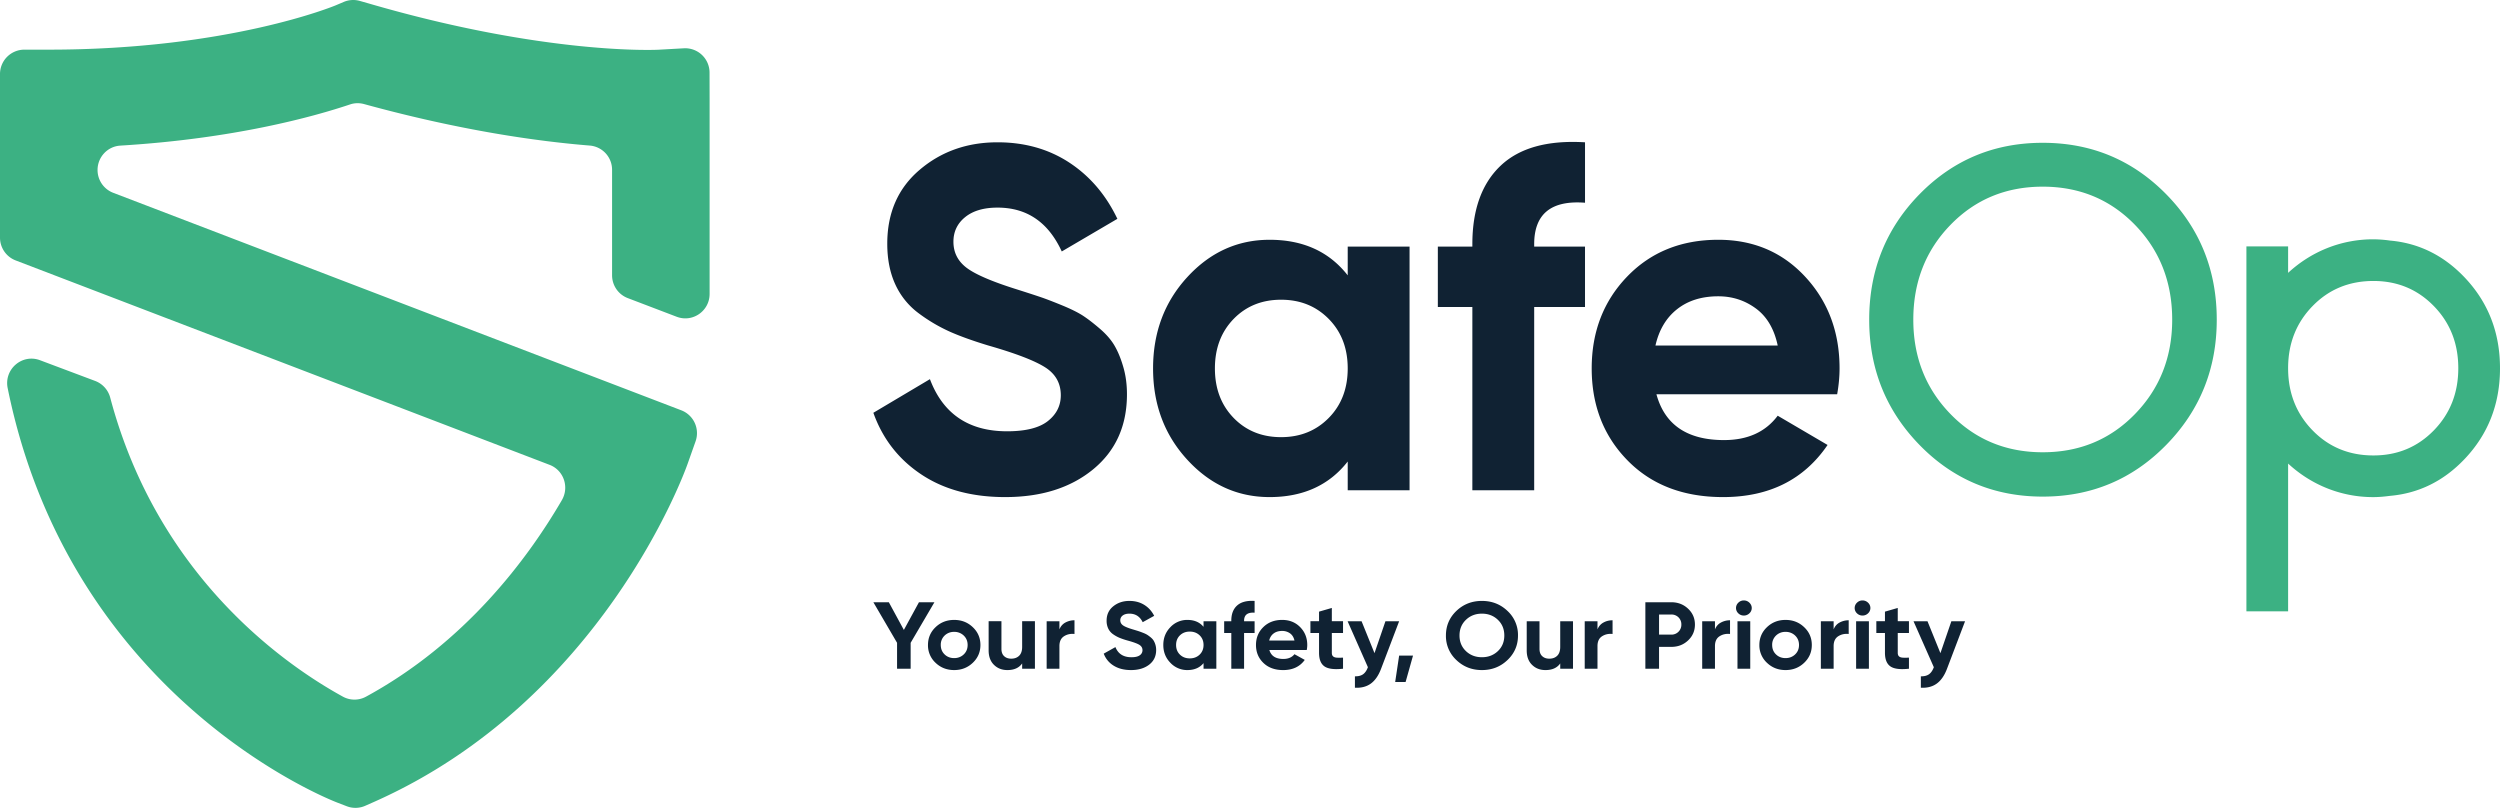 <svg xmlns="http://www.w3.org/2000/svg" width="229" height="74"><g fill="none" fill-rule="evenodd"><path fill="#3CB183" d="M11.017 13.338c10.408-.631 17.651-2.633 21.054-3.774.416-.14.862-.146 1.283-.03 8.87 2.436 15.933 3.419 20.675 3.8a2.224 2.224 0 0 1 2.037 2.229v9.65c0 .93.57 1.763 1.436 2.093l4.485 1.71c1.455.555 3.013-.527 3.013-2.092V9.042l-.006-2.39a2.23 2.23 0 0 0-2.35-2.228l-2.374.133c-.099.003-10.223.507-26.526-4.249l-.783-.223a2.219 2.219 0 0 0-1.47.09l-.739.313c-.096.041-9.776 4.06-26.285 4.06H2.225A2.233 2.233 0 0 0 0 6.786v14.978c0 .929.57 1.76 1.433 2.09L50.344 42.58c1.292.495 1.821 2.035 1.122 3.235-3.147 5.406-8.87 13.072-17.959 18.011a2.21 2.21 0 0 1-2.117-.023c-5.31-2.922-16.94-11-21.29-27.365a2.25 2.25 0 0 0-1.373-1.54l-5.065-1.903c-1.64-.615-3.31.83-2.96 2.554 5.723 28.23 29.161 37.57 30.2 37.971l.864.332a2.209 2.209 0 0 0 1.695-.044l.847-.375c20.788-9.252 28.358-30.045 28.67-30.926l.736-2.08a2.242 2.242 0 0 0-1.304-2.842L10.368 17.66a2.235 2.235 0 0 1-1.432-2.091c0-1.178.912-2.16 2.08-2.23"/><path fill="#102233" d="M92.077 45.533c-3.044 0-5.607-.69-7.685-2.075-2.08-1.384-3.543-3.266-4.392-5.647l5.182-3.08c1.2 3.185 3.558 4.775 7.07 4.775 1.697 0 2.942-.311 3.733-.936.791-.625 1.185-1.413 1.185-2.366 0-1.1-.482-1.957-1.448-2.566-.966-.611-2.694-1.273-5.182-1.987-1.376-.417-2.54-.833-3.49-1.25a15.042 15.042 0 0 1-2.857-1.674 6.814 6.814 0 0 1-2.174-2.657c-.497-1.071-.745-2.32-.745-3.75 0-2.826.987-5.08 2.964-6.762 1.976-1.682 4.355-2.523 7.136-2.523 2.488 0 4.677.618 6.565 1.852 1.888 1.236 3.359 2.954 4.413 5.157l-5.095 2.99c-1.229-2.677-3.19-4.017-5.883-4.017-1.26 0-2.247.29-2.965.871-.716.58-1.075 1.332-1.075 2.254 0 .983.402 1.778 1.207 2.388.806.61 2.349 1.272 4.634 1.987.935.297 1.647.528 2.128.692.484.163 1.143.416 1.977.758.834.342 1.477.664 1.932.96.454.298.974.7 1.56 1.205.584.506 1.032 1.027 1.338 1.563.308.535.573 1.182.79 1.943.22.757.33 1.584.33 2.476 0 2.888-1.031 5.18-3.095 6.875-2.065 1.697-4.751 2.544-8.058 2.544m20.922-7.253c1.142 1.175 2.592 1.763 4.348 1.763 1.755 0 3.212-.588 4.37-1.764 1.156-1.176 1.734-2.685 1.734-4.531 0-1.844-.578-3.353-1.735-4.53-1.157-1.175-2.614-1.763-4.369-1.763-1.756 0-3.206.588-4.348 1.762-1.14 1.178-1.713 2.687-1.713 4.53 0 1.847.572 3.356 1.713 4.532Zm10.452-15.692h5.665v22.32h-5.665v-2.633c-1.699 2.172-4.085 3.258-7.157 3.258-2.928 0-5.44-1.137-7.532-3.415-2.094-2.276-3.14-5.065-3.14-8.37 0-3.303 1.046-6.093 3.14-8.37 2.093-2.276 4.604-3.414 7.532-3.414 3.072 0 5.458 1.086 7.157 3.258v-2.634Zm21.736-4.018c-3.103-.238-4.655 1.028-4.655 3.795v.224h4.655v5.534h-4.655v16.786h-5.664V28.123h-3.162v-5.534h3.162v-.224c0-3.153.863-5.55 2.59-7.187 1.727-1.636 4.304-2.35 7.73-2.143v5.535Zm6.453 13.08h11.198c-.322-1.518-.987-2.648-1.997-3.392-1.01-.744-2.16-1.117-3.448-1.117-1.522 0-2.78.396-3.775 1.184-.996.788-1.655 1.897-1.978 3.325Zm.089 4.464c.762 2.798 2.825 4.197 6.192 4.197 2.166 0 3.805-.744 4.917-2.232l4.568 2.68c-2.168 3.182-5.358 4.774-9.574 4.774-3.63 0-6.542-1.115-8.737-3.347-2.196-2.233-3.295-5.046-3.295-8.438 0-3.362 1.084-6.167 3.25-8.415 2.167-2.245 4.948-3.37 8.343-3.37 3.22 0 5.878 1.132 7.97 3.393 2.094 2.262 3.141 5.059 3.141 8.392 0 .745-.073 1.534-.22 2.366H151.73Z"/><path fill="#3CB183" d="M178.662 37.923c2.268 2.337 5.086 3.504 8.453 3.504 3.366 0 6.184-1.167 8.453-3.504 2.269-2.336 3.405-5.216 3.405-8.64 0-3.451-1.136-6.345-3.405-8.681-2.269-2.336-5.087-3.504-8.453-3.504-3.367 0-6.185 1.168-8.453 3.504-2.269 2.336-3.403 5.23-3.403 8.682 0 3.423 1.134 6.303 3.403 8.639m19.76 2.835c-3.088 3.155-6.857 4.731-11.307 4.731s-8.21-1.576-11.286-4.731c-3.073-3.155-4.61-6.98-4.61-11.474 0-4.523 1.537-8.354 4.61-11.494 3.075-3.14 6.836-4.71 11.286-4.71 4.45 0 8.219 1.57 11.308 4.71 3.089 3.14 4.632 6.971 4.632 11.494 0 4.495-1.543 8.32-4.632 11.474m26.757-7.03c0 2.263-.746 4.16-2.24 5.693-1.493 1.532-3.337 2.298-5.533 2.298-2.225 0-4.085-.766-5.576-2.298-1.493-1.533-2.24-3.43-2.24-5.693 0-2.262.747-4.159 2.24-5.691 1.49-1.532 3.35-2.3 5.576-2.3 2.196 0 4.04.768 5.533 2.3 1.494 1.532 2.24 3.43 2.24 5.691m3.82 0c0-3.273-1.083-6.048-3.25-8.326-1.917-2.013-4.192-3.134-6.82-3.365a11.514 11.514 0 0 0-1.546-.117c-3.005 0-5.735 1.168-7.793 3.074V22.57h-3.82V56h3.82V42.462c2.058 1.906 4.788 3.074 7.793 3.074.522 0 1.031-.048 1.534-.115 2.633-.23 4.911-1.348 6.832-3.367 2.167-2.277 3.25-5.051 3.25-8.326"/><path fill="#102233" d="m85.594 55.165-2.179 3.716v2.375h-1.244v-2.375L80 55.165h1.417l1.377 2.537 1.383-2.537zm.93 4.777c.234.226.525.34.877.34.35 0 .644-.114.88-.34.236-.226.354-.513.354-.861s-.118-.635-.354-.862a1.224 1.224 0 0 0-.88-.339 1.21 1.21 0 0 0-.877.34 1.148 1.148 0 0 0-.349.86c0 .35.116.636.35.862m2.582.77c-.466.444-1.034.666-1.706.666-.672 0-1.24-.222-1.704-.666a2.176 2.176 0 0 1-.694-1.631c0-.644.232-1.189.694-1.631.465-.444 1.032-.665 1.704-.665.672 0 1.24.22 1.706.665.467.442.7.987.7 1.63 0 .645-.233 1.188-.7 1.632m4.522-3.807h1.17v4.35h-1.17v-.486c-.284.407-.735.609-1.352.609-.497 0-.908-.16-1.23-.48-.325-.317-.488-.759-.488-1.321v-2.672h1.173v2.532c0 .29.08.513.245.665.163.155.382.232.654.232.301 0 .543-.09.726-.27.181-.18.272-.45.272-.809v-2.35Zm3.414.749c.11-.278.29-.488.54-.626a1.71 1.71 0 0 1 .84-.21v1.254c-.357-.04-.676.03-.958.208-.28.18-.422.478-.422.897v2.079h-1.17v-4.35h1.17v.748Zm6.556 3.724c-.63 0-1.159-.135-1.59-.405a2.179 2.179 0 0 1-.907-1.1l1.071-.6c.249.62.735.93 1.462.93.351 0 .608-.06.772-.182a.553.553 0 0 0 .245-.462c0-.214-.1-.38-.3-.5-.2-.119-.556-.247-1.071-.388a6.667 6.667 0 0 1-.723-.243 3.072 3.072 0 0 1-.59-.326 1.342 1.342 0 0 1-.449-.518 1.63 1.63 0 0 1-.154-.73c0-.551.204-.992.613-1.319.409-.327.9-.491 1.476-.491.514 0 .967.12 1.357.361.39.24.694.575.912 1.005l-1.053.583c-.254-.523-.66-.783-1.216-.783-.26 0-.465.057-.614.17a.527.527 0 0 0-.222.439c0 .192.083.346.25.465.166.12.485.249.958.387.194.058.34.103.44.135.1.033.237.081.408.148.174.067.307.13.4.187.094.058.201.137.323.235.12.1.213.2.277.305a1.694 1.694 0 0 1 .23.861c0 .562-.213 1.01-.639 1.34-.427.33-.982.496-1.666.496m4.485-1.414c.236.229.535.344.899.344s.664-.115.904-.344c.238-.23.358-.523.358-.884 0-.359-.12-.653-.358-.883-.24-.23-.54-.343-.904-.343s-.663.114-.899.343c-.236.23-.354.524-.354.883 0 .36.118.655.354.884Zm2.16-3.059h1.173v4.351h-1.172v-.514c-.35.424-.844.636-1.48.636a2.1 2.1 0 0 1-1.558-.667c-.432-.442-.648-.986-.648-1.63 0-.644.216-1.188.648-1.632a2.1 2.1 0 0 1 1.557-.665c.637 0 1.13.212 1.48.634v-.513Zm4.678-.782c-.642-.046-.964.2-.964.739v.044h.964v1.079h-.964v3.27h-1.17v-3.27h-.654v-1.08h.653v-.043c0-.614.18-1.082.536-1.4.357-.32.89-.459 1.599-.418v1.079Zm1.335 2.549h2.316c-.067-.296-.205-.516-.413-.662a1.216 1.216 0 0 0-.713-.216c-.315 0-.575.076-.781.23-.206.153-.342.37-.409.648Zm.018.87c.157.546.585.818 1.281.818.447 0 .787-.145 1.017-.435l.944.522c-.447.62-1.108.932-1.98.932-.75 0-1.353-.218-1.806-.653-.455-.436-.682-.984-.682-1.645 0-.655.224-1.201.673-1.64.447-.438 1.022-.657 1.725-.657.665 0 1.216.22 1.648.661.433.44.65.987.65 1.636 0 .145-.016.299-.046.46h-3.424Zm6.747-1.557h-1.026v1.81c0 .15.038.26.118.33.078.07.192.108.345.117.15.01.338.008.563-.004v1.017c-.805.088-1.373.016-1.703-.216-.33-.232-.495-.647-.495-1.245v-1.81h-.79v-1.079h.79v-.878l1.172-.339v1.217h1.026v1.08Zm3.885-1.08h1.255l-1.657 4.359c-.235.62-.549 1.072-.939 1.354-.39.282-.875.407-1.455.378v-1.045c.314.006.564-.057.749-.19.185-.133.331-.347.44-.645l-1.86-4.21h1.28l1.184 2.924 1.003-2.925Zm2.525 3.15-.68 2.419h-.954l.363-2.419zm4.848-.413c.394.374.882.56 1.464.56.58 0 1.067-.186 1.461-.56.394-.374.59-.852.59-1.431 0-.58-.196-1.059-.59-1.436-.394-.377-.882-.565-1.461-.565-.582 0-1.07.188-1.463.565-.393.377-.59.857-.59 1.436 0 .58.197 1.057.59 1.431m3.804.818c-.642.612-1.421.918-2.341.918-.922 0-1.7-.306-2.34-.918a2.994 2.994 0 0 1-.957-2.249c0-.888.319-1.637.957-2.25.64-.611 1.418-.917 2.34-.917.92 0 1.7.306 2.341.917a2.99 2.99 0 0 1 .963 2.25c0 .888-.32 1.637-.963 2.249m4.831-3.555h1.171v4.35h-1.17v-.486c-.285.407-.736.609-1.353.609-.497 0-.908-.16-1.23-.48-.325-.317-.487-.759-.487-1.321v-2.672h1.172v2.532c0 .29.08.513.246.665.162.155.38.232.653.232.302 0 .544-.09.726-.27.182-.18.272-.45.272-.809v-2.35Zm3.414.749c.11-.278.29-.488.54-.626.252-.139.532-.21.841-.21v1.254c-.358-.04-.677.03-.959.208-.28.18-.422.478-.422.897v2.079h-1.17v-4.35h1.17v.748Zm6.756.478a.892.892 0 0 0 .663-.265.892.892 0 0 0 .263-.657.89.89 0 0 0-.263-.661.903.903 0 0 0-.663-.26h-1.117v1.843h1.117Zm0-2.967c.612 0 1.126.198 1.543.593.418.393.627.878.627 1.452s-.209 1.06-.627 1.453c-.417.395-.931.591-1.543.591h-1.117v2.002h-1.253v-6.091h2.37Zm4.005 2.489c.11-.278.29-.488.54-.626a1.71 1.71 0 0 1 .84-.21v1.254c-.357-.04-.676.03-.958.208-.28.18-.422.478-.422.897v2.079h-1.17v-4.35h1.17v.748Zm2.061 3.602h1.171v-4.35h-1.17v4.35Zm.581-4.872a.704.704 0 0 1-.504-.205.664.664 0 0 1 0-.97.702.702 0 0 1 .504-.209c.2 0 .372.07.513.208.142.14.214.302.214.488a.65.65 0 0 1-.214.483.711.711 0 0 1-.513.205Zm2.947 3.558c.233.226.525.34.876.34.35 0 .645-.114.88-.34.236-.226.354-.513.354-.861s-.118-.635-.353-.862a1.224 1.224 0 0 0-.88-.339 1.21 1.21 0 0 0-.878.34 1.148 1.148 0 0 0-.348.86c0 .35.115.636.348.862m2.583.77c-.465.444-1.034.666-1.706.666-.672 0-1.24-.222-1.703-.666a2.176 2.176 0 0 1-.695-1.631c0-.644.233-1.189.695-1.631.464-.444 1.031-.665 1.703-.665.672 0 1.24.22 1.706.665.467.442.7.987.7 1.63 0 .645-.233 1.188-.7 1.632m2.698-3.058c.11-.278.29-.488.54-.626a1.71 1.71 0 0 1 .84-.21v1.254c-.357-.04-.676.03-.958.208-.28.18-.422.478-.422.897v2.079h-1.17v-4.35h1.17v.748Zm2.06 3.602h1.172v-4.35h-1.171v4.35Zm.583-4.872a.704.704 0 0 1-.505-.205.664.664 0 0 1 0-.97.703.703 0 0 1 .505-.209c.199 0 .37.07.512.208a.66.66 0 0 1 0 .971.71.71 0 0 1-.512.205Zm4.257 1.601h-1.025v1.81c0 .15.039.26.118.33.078.07.193.108.345.117.15.01.338.008.563-.004v1.017c-.805.088-1.372.016-1.702-.216-.33-.232-.496-.647-.496-1.245v-1.81h-.79v-1.079h.79v-.878l1.172-.339v1.217h1.026v1.08Zm3.886-1.08H180l-1.656 4.359c-.235.62-.55 1.072-.94 1.354-.39.282-.875.407-1.454.378v-1.045c.314.006.563-.057.748-.19.185-.133.332-.347.441-.645l-1.861-4.21h1.28l1.185 2.924 1.003-2.925Z"/></g></svg>